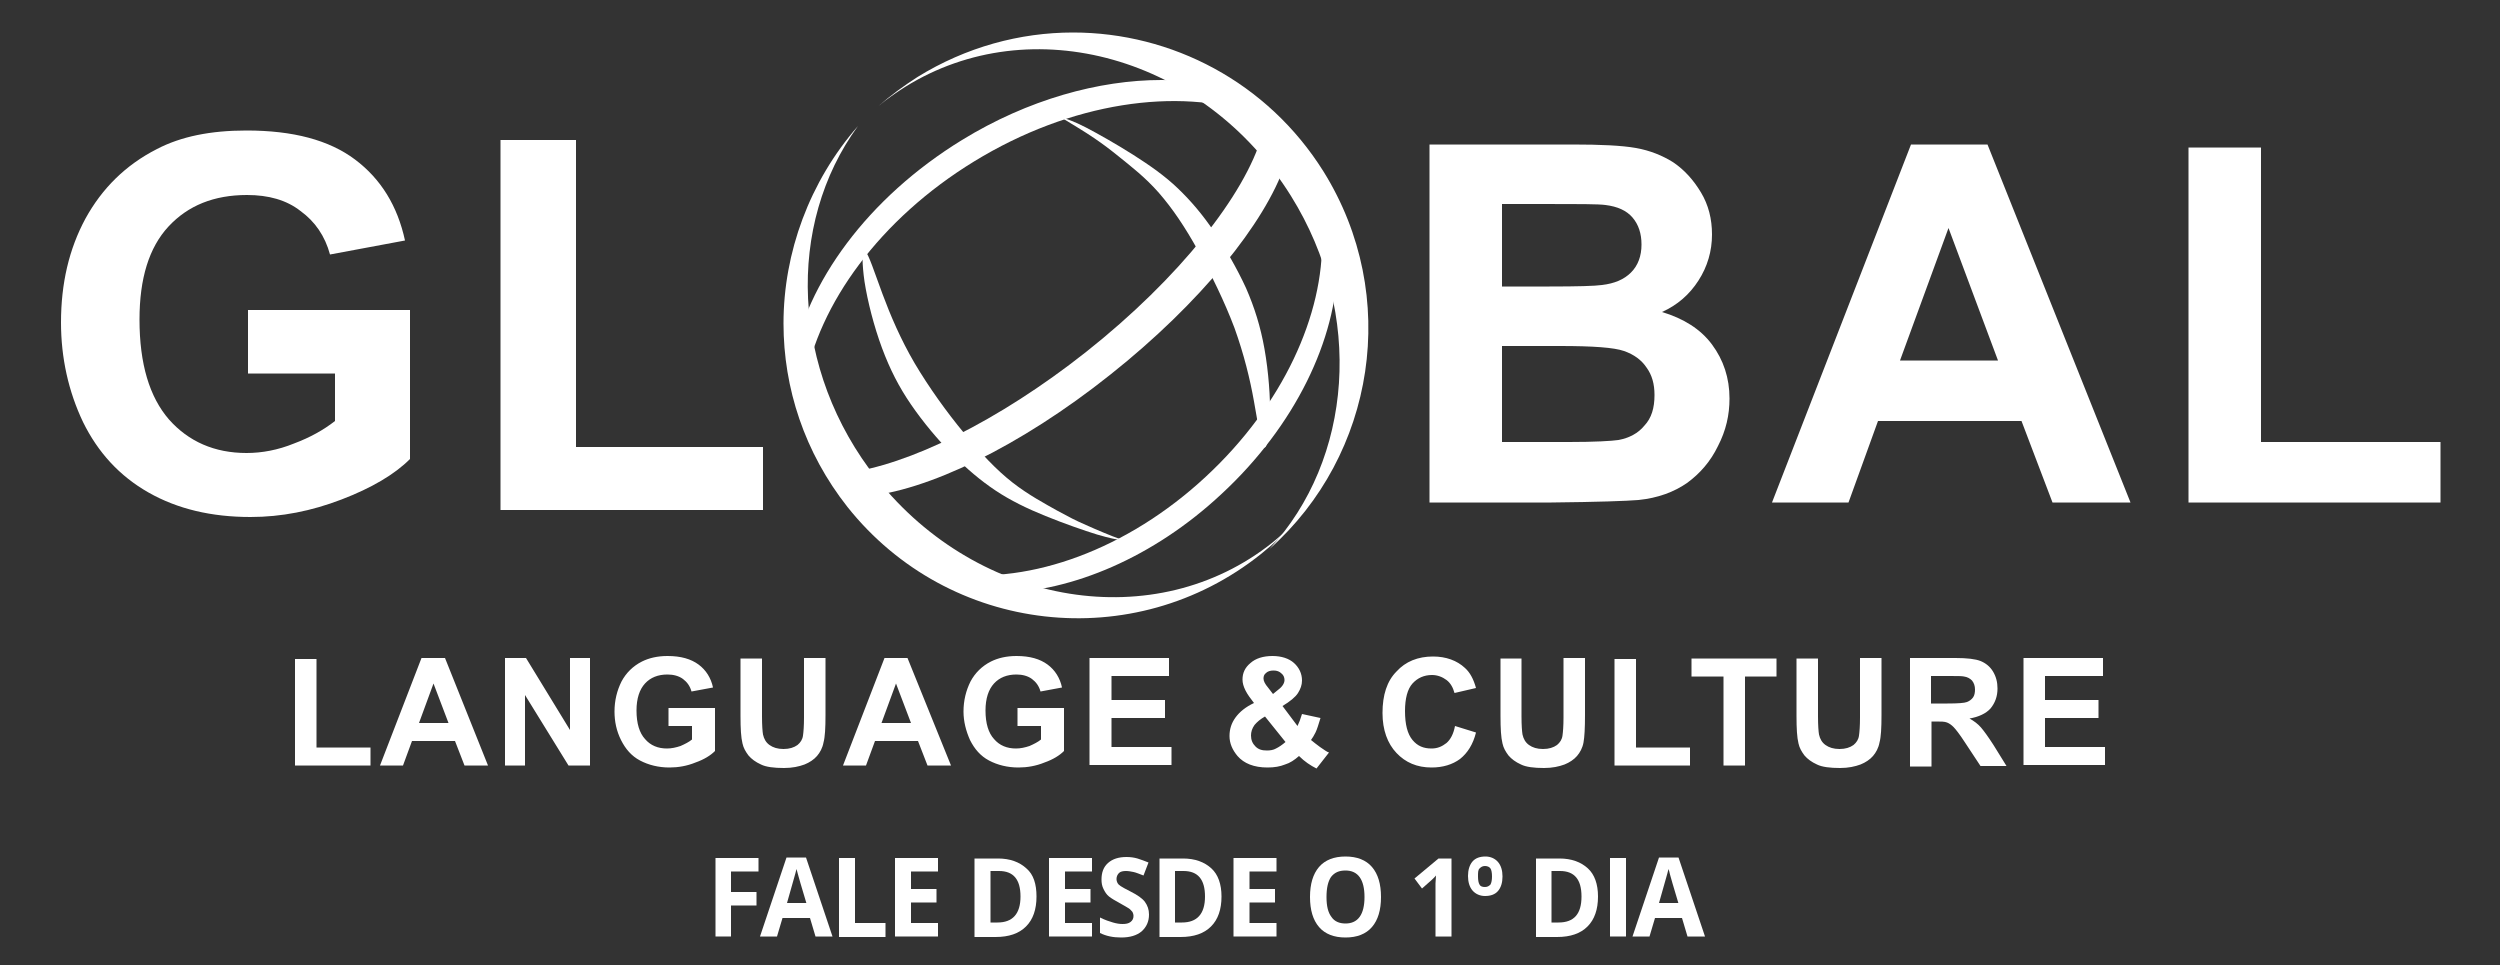 <?xml version="1.0" encoding="utf-8"?>
<!-- Generator: Adobe Illustrator 22.0.0, SVG Export Plug-In . SVG Version: 6.00 Build 0)  -->
<svg version="1.1" id="Layer_1" xmlns="http://www.w3.org/2000/svg" xmlns:xlink="http://www.w3.org/1999/xlink" x="0px" y="0px"
	 viewBox="0 0 500 193" style="enable-background:new 0 0 500 193;" xml:space="preserve">
<rect x="0" y="0" width="500" height="193" fill="#333333" stroke="none"/>
<style type="text/css">
	.st0{fill:#FFFFFF;}
	.st1{fill-rule:evenodd;clip-rule:evenodd;fill:#FFFFFF;}
</style>
<g>
	<g>
		<path class="st0" d="M146.2,187.3h-3.1v-15.7h8.6v2.7h-5.5v4.1h5.1v2.7h-5.1V187.3z"/>
		<path class="st0" d="M163.1,187.3l-1.1-3.7h-5.5l-1.1,3.7h-3.4l5.3-15.8h3.9l5.3,15.8H163.1z M161.3,180.7c-1-3.4-1.6-5.3-1.7-5.8
			c-0.1-0.4-0.2-0.8-0.3-1.1c-0.2,0.9-0.9,3.2-1.9,6.8H161.3z"/>
		<path class="st0" d="M167.8,187.3v-15.7h3.2v13h6.1v2.8H167.8z"/>
		<path class="st0" d="M187.6,187.3H179v-15.7h8.6v2.7h-5.4v3.5h5.1v2.7h-5.1v4.1h5.4V187.3z"/>
		<path class="st0" d="M207.3,179.3c0,2.6-0.7,4.6-2.1,6c-1.4,1.4-3.4,2.1-6.1,2.1h-4.2v-15.7h4.7c2.4,0,4.3,0.7,5.7,2
			C206.7,174.9,207.3,176.8,207.3,179.3z M204.1,179.3c0-3.4-1.4-5.1-4.3-5.1h-1.7v10.3h1.4C202.5,184.5,204.1,182.8,204.1,179.3z"
			/>
		<path class="st0" d="M218.4,187.3h-8.6v-15.7h8.6v2.7H213v3.5h5.1v2.7H213v4.1h5.4V187.3z"/>
		<path class="st0" d="M229.8,182.9c0,1.4-0.5,2.5-1.5,3.4c-1,0.8-2.3,1.2-4.1,1.2c-1.6,0-3-0.3-4.2-0.9v-3.1c1,0.5,1.9,0.8,2.6,1
			c0.7,0.2,1.3,0.3,1.9,0.3c0.7,0,1.2-0.1,1.6-0.4c0.4-0.3,0.6-0.7,0.6-1.2c0-0.3-0.1-0.6-0.2-0.8c-0.2-0.2-0.4-0.5-0.7-0.7
			c-0.3-0.2-1-0.6-1.9-1.1c-0.9-0.5-1.6-0.9-2.1-1.3c-0.5-0.4-0.8-0.9-1.1-1.5c-0.3-0.6-0.4-1.2-0.4-1.9c0-1.4,0.4-2.5,1.3-3.3
			c0.9-0.8,2.1-1.2,3.7-1.2c0.8,0,1.5,0.1,2.2,0.3c0.7,0.2,1.4,0.5,2.2,0.8l-1,2.6c-0.8-0.3-1.5-0.6-2-0.7c-0.5-0.1-1-0.2-1.5-0.2
			c-0.6,0-1.1,0.1-1.4,0.4c-0.3,0.3-0.5,0.7-0.5,1.2c0,0.3,0.1,0.6,0.2,0.8c0.1,0.2,0.3,0.4,0.6,0.6c0.3,0.2,1,0.6,2,1.1
			c1.4,0.7,2.4,1.4,2.9,2.1S229.8,181.9,229.8,182.9z"/>
		<path class="st0" d="M244.3,179.3c0,2.6-0.7,4.6-2.1,6c-1.4,1.4-3.4,2.1-6.1,2.1h-4.2v-15.7h4.7c2.4,0,4.3,0.7,5.7,2
			C243.6,174.9,244.3,176.8,244.3,179.3z M241,179.3c0-3.4-1.4-5.1-4.3-5.1H235v10.3h1.4C239.4,184.5,241,182.8,241,179.3z"/>
		<path class="st0" d="M255.3,187.3h-8.6v-15.7h8.6v2.7h-5.4v3.5h5.1v2.7h-5.1v4.1h5.4V187.3z"/>
		<path class="st0" d="M276.2,179.4c0,2.6-0.6,4.6-1.8,6c-1.2,1.4-3,2.1-5.3,2.1s-4.1-0.7-5.3-2.1c-1.2-1.4-1.8-3.4-1.8-6
			s0.6-4.6,1.8-6c1.2-1.4,3-2.1,5.3-2.1s4.1,0.7,5.3,2.1C275.6,174.8,276.2,176.8,276.2,179.4z M265.3,179.4c0,1.8,0.3,3.1,1,4
			c0.6,0.9,1.6,1.3,2.8,1.3c2.5,0,3.8-1.8,3.8-5.3c0-3.5-1.3-5.3-3.8-5.3c-1.3,0-2.2,0.4-2.9,1.3
			C265.6,176.3,265.3,177.6,265.3,179.4z"/>
		<path class="st0" d="M290.3,187.3h-3.2v-9.1l0-1.5l0.1-1.6c-0.5,0.6-0.9,0.9-1.1,1.1l-1.7,1.5l-1.5-2l4.8-4h2.6V187.3z"/>
		<path class="st0" d="M300.5,175.3c0,1.2-0.3,2.2-0.9,2.9c-0.6,0.7-1.5,1-2.6,1c-1,0-1.9-0.4-2.5-1.1s-0.9-1.7-0.9-2.9
			c0-1.2,0.3-2.2,0.9-2.9s1.5-1,2.6-1c1,0,1.9,0.4,2.5,1.1C300.2,173.1,300.5,174.1,300.5,175.3z M295.6,175.3
			c0,0.7,0.1,1.3,0.3,1.6c0.2,0.4,0.6,0.5,1.1,0.5c0.5,0,0.8-0.2,1.1-0.5c0.2-0.4,0.3-0.9,0.3-1.6s-0.1-1.3-0.3-1.6
			s-0.6-0.5-1.1-0.5c-0.5,0-0.8,0.2-1.1,0.5S295.6,174.5,295.6,175.3z"/>
		<path class="st0" d="M319.6,179.3c0,2.6-0.7,4.6-2.1,6c-1.4,1.4-3.4,2.1-6.1,2.1h-4.2v-15.7h4.7c2.4,0,4.3,0.7,5.7,2
			C318.9,174.9,319.6,176.8,319.6,179.3z M316.3,179.3c0-3.4-1.4-5.1-4.3-5.1h-1.7v10.3h1.4C314.8,184.5,316.3,182.8,316.3,179.3z"
			/>
		<path class="st0" d="M322,187.3v-15.7h3.2v15.7H322z"/>
		<path class="st0" d="M337.5,187.3l-1.1-3.7H331l-1.1,3.7h-3.4l5.3-15.8h3.9l5.3,15.8H337.5z M335.7,180.7c-1-3.4-1.6-5.3-1.7-5.8
			s-0.2-0.8-0.3-1.1c-0.2,0.9-0.9,3.2-1.9,6.8H335.7z"/>
	</g>
	<path id="SVGID_14_" class="st0" d="M217.2,70.4c-17.6,13.9-35.7,22.7-48.1,24.2v0l3.7,4.7c12.4-1,31.1-9.9,49.3-24.4
		c18-14.3,30.9-30.3,34.9-42v0l-4.6-5.8C249,38.9,235.9,55.6,217.2,70.4"/>
	<path id="SVGID_13_" class="st0" d="M241.2,95.3c-15.8,14.7-35.2,21.5-50.8,19.4l3.3,3.6c1.5,0.2,3,0.3,4.5,0.3h2
		c14.2-0.3,30.5-7.1,44.1-19.8c14.8-13.7,23-31,23.2-46v-1.5c0-0.1,0-0.3,0-0.4l-3.1-3.4C264.8,62.9,256.6,81,241.2,95.3"/>
	<path id="SVGID_12_" class="st0" d="M192.4,28c-18.9,11.6-31.2,28.6-34,44.7l2.5,4.1c2.8-16,15.1-33,33.9-44.5
		c19.4-11.9,40.8-14.9,56.4-9.5v0l-2.6-4.3c-4.9-1.7-10.4-2.5-16.3-2.5C219.8,16,205.6,19.9,192.4,28"/>
	<path id="SVGID_11_" class="st0" d="M214.6,6.5c-10.6,0-21.4,2.9-31.1,8.9c-2.8,1.8-5.4,3.7-7.8,5.8c1.7-1.4,3.4-2.6,5.3-3.8
		c25.3-15.8,59.9-6,77.2,21.8c14.7,23.6,12.3,52.7-4.3,70.6C275,91,280.2,59.2,264.7,34.3C253.5,16.4,234.3,6.5,214.6,6.5
		C214.6,6.5,214.6,6.5,214.6,6.5"/>
	<path id="SVGID_10_" class="st0" d="M156.7,64.7L156.7,64.7c0,12.9,4.2,25.8,12.8,36.7c20.3,25.5,57.3,29.7,82.7,9.4
		c2.6-2.1,5-4.3,7.1-6.7c-1.5,1.6-3.1,3-4.8,4.4c-23.3,18.6-58.7,12.9-79.1-12.7c-17.3-21.8-18.2-50.9-3.8-70.6
		C161.9,36.3,156.7,50.5,156.7,64.7"/>
	<path id="SVGID_8_" class="st0" d="M172.9,56.3c0.6,3.9,1.9,9,3.5,13.3c1.6,4.3,3.4,7.8,5.8,11.3c2.4,3.5,5.4,7.1,8.3,10
		s5.6,5.2,8.6,7.2c3,2,6.3,3.6,10,5.1c3.7,1.5,7.7,2.9,10.3,3.7c2.7,0.8,4,1,4.7,1.1c0.3,0.1,0.5,0.1,0.6,0.1h0c0,0-0.3-0.1-1-0.4
		c-1.4-0.5-4.3-1.7-6.5-2.7c-2.1-0.9-3.4-1.6-5.8-2.9c-2.3-1.3-5.7-3.1-8.9-5.6c-3.2-2.5-6.3-5.8-9.7-9.9c-3.4-4.1-7-9.1-9.9-14
		c-2.8-4.8-4.8-9.5-6.4-13.8c-1.6-4.3-2.8-8.1-3.5-8.6c-0.1,0-0.1-0.1-0.2-0.1C172.4,50.2,172.4,52.8,172.9,56.3"/>
	<path id="SVGID_3_" class="st0" d="M212.9,23.9c1.3,0.8,4,2.4,5.9,3.7c1.9,1.3,3.1,2.2,5.2,3.9c2.1,1.7,5.1,4,7.8,7.1
		c2.7,3.1,5.2,6.8,7.8,11.5c2.6,4.7,5.3,10.2,7.3,15.5c1.9,5.3,3.1,10.2,3.9,14.7c0.8,4.5,1.4,8.4,1.9,9.1c0.6,0.7,1.2-2,1.3-5.9
		c0.1-3.9-0.3-9.2-1.1-13.7c-0.8-4.5-2-8.3-3.7-12.2c-1.8-3.9-4.1-7.9-6.4-11.3c-2.3-3.4-4.6-6.1-7.2-8.6c-2.6-2.5-5.6-4.6-8.9-6.7
		c-3.3-2.1-7-4.2-9.5-5.5c-2.5-1.3-3.7-1.6-4.4-1.9c-0.3-0.1-0.5-0.2-0.6-0.2C212,23.4,212.2,23.5,212.9,23.9"/>
	<path class="st1" d="M49.6,74.6V62h32.4v29.8c-3.1,3.1-7.7,5.8-13.7,8.1c-6,2.3-12,3.5-18.2,3.5c-7.8,0-14.6-1.6-20.4-4.9
		c-5.8-3.3-10.1-8-13.1-14.1c-2.9-6.1-4.4-12.8-4.4-19.9c0-7.8,1.6-14.7,4.9-20.8c3.3-6,8-10.7,14.3-13.9c4.8-2.5,10.7-3.7,17.9-3.7
		c9.3,0,16.5,1.9,21.7,5.8c5.2,3.9,8.5,9.3,10,16.2l-15,2.8c-1-3.7-3-6.6-5.9-8.7C57.3,40,53.7,39,49.4,39c-6.6,0-11.8,2.1-15.7,6.3
		c-3.9,4.2-5.8,10.4-5.8,18.6c0,8.9,2,15.5,5.9,20c3.9,4.4,9.1,6.7,15.5,6.7c3.1,0,6.3-0.6,9.5-1.9c3.2-1.2,5.9-2.7,8.2-4.5v-9.5
		H49.6z M100.1,102V28h15.1v61.4h37.4V102H100.1z"/>
	<path class="st1" d="M285.9,28.9h28.6c5.7,0,9.9,0.2,12.7,0.7c2.8,0.5,5.3,1.5,7.5,2.9c2.2,1.5,4,3.5,5.5,6
		c1.5,2.5,2.2,5.3,2.2,8.4c0,3.3-0.9,6.4-2.7,9.2c-1.8,2.8-4.2,4.9-7.3,6.3c4.3,1.3,7.7,3.4,10,6.5c2.3,3.1,3.5,6.7,3.5,10.8
		c0,3.3-0.7,6.4-2.3,9.5c-1.5,3.1-3.6,5.5-6.2,7.4c-2.6,1.8-5.8,3-9.7,3.4c-2.4,0.2-8.2,0.4-17.4,0.5h-24.4V28.9z M300.4,40.8v16.5
		h9.5c5.6,0,9.1-0.1,10.5-0.3c2.5-0.3,4.4-1.1,5.8-2.5c1.4-1.4,2.1-3.3,2.1-5.6c0-2.2-0.6-4-1.8-5.4c-1.2-1.4-3-2.2-5.4-2.5
		c-1.4-0.2-5.5-0.2-12.3-0.2H300.4z M300.4,69.2v19.2h13.4c5.2,0,8.5-0.2,9.9-0.4c2.1-0.4,3.9-1.3,5.2-2.9c1.4-1.5,2-3.5,2-6.1
		c0-2.2-0.5-4-1.6-5.5c-1-1.5-2.5-2.6-4.5-3.3c-2-0.7-6.2-1-12.8-1H300.4z M426.1,100.5h-15.6l-6.2-16.3h-28.7l-5.9,16.3h-15.3
		l27.8-71.6h15.3L426.1,100.5z M399.6,72.1l-9.9-26.5L380,72.1H399.6z M437.7,100.5v-71h14.5v58.9h35.9v12.1H437.7z"/>
	<path class="st1" d="M59,153.1v-21.3h4.3v17.7h10.8v3.6H59z M97.6,153.1h-4.7l-1.9-4.9h-8.6l-1.8,4.9h-4.6l8.3-21.5H89L97.6,153.1z
		 M89.7,144.6l-3-7.9l-2.9,7.9H89.7z M101,153.1v-21.5h4.2L114,146v-14.4h4v21.5h-4.3L105,139v14.1H101z M133.7,145.2v-3.6h9.3v8.6
		c-0.9,0.9-2.2,1.7-3.9,2.3c-1.7,0.7-3.5,1-5.2,1c-2.2,0-4.2-0.5-5.9-1.4c-1.7-0.9-2.9-2.3-3.8-4.1s-1.3-3.7-1.3-5.7
		c0-2.2,0.5-4.2,1.4-6c0.9-1.7,2.3-3.1,4.1-4c1.4-0.7,3.1-1.1,5.1-1.1c2.7,0,4.7,0.6,6.2,1.7c1.5,1.1,2.5,2.7,2.9,4.6l-4.3,0.8
		c-0.3-1.1-0.9-1.9-1.7-2.5c-0.8-0.6-1.9-0.9-3.1-0.9c-1.9,0-3.4,0.6-4.5,1.8c-1.1,1.2-1.7,3-1.7,5.4c0,2.6,0.6,4.5,1.7,5.7
		c1.1,1.3,2.6,1.9,4.4,1.9c0.9,0,1.8-0.2,2.7-0.5c0.9-0.4,1.7-0.8,2.3-1.3v-2.7H133.7z M148.1,131.7h4.3v11.6c0,1.8,0.1,3,0.2,3.6
		c0.2,0.9,0.6,1.6,1.3,2.1c0.7,0.5,1.6,0.8,2.8,0.8c1.2,0,2.1-0.3,2.8-0.8c0.6-0.5,1-1.1,1.1-1.9c0.1-0.7,0.2-1.9,0.2-3.6v-11.9h4.3
		V143c0,2.6-0.1,4.4-0.4,5.5c-0.2,1.1-0.7,2-1.3,2.7c-0.6,0.7-1.5,1.3-2.5,1.7c-1.1,0.4-2.4,0.7-4.1,0.7c-2,0-3.6-0.2-4.6-0.7
		c-1.1-0.5-1.9-1.1-2.5-1.8c-0.6-0.8-1-1.5-1.2-2.4c-0.3-1.2-0.4-3-0.4-5.5V131.7z M190.2,153.1h-4.7l-1.9-4.9H175l-1.8,4.9h-4.6
		l8.3-21.5h4.6L190.2,153.1z M182.2,144.6l-3-7.9l-2.9,7.9H182.2z M203.5,145.2v-3.6h9.3v8.6c-0.9,0.9-2.2,1.7-3.9,2.3
		c-1.7,0.7-3.5,1-5.2,1c-2.2,0-4.2-0.5-5.9-1.4c-1.7-0.9-2.9-2.3-3.8-4.1c-0.8-1.8-1.3-3.7-1.3-5.7c0-2.2,0.5-4.2,1.4-6
		c0.9-1.7,2.3-3.1,4.1-4c1.4-0.7,3.1-1.1,5.1-1.1c2.7,0,4.7,0.6,6.2,1.7c1.5,1.1,2.5,2.7,2.9,4.6l-4.3,0.8c-0.3-1.1-0.9-1.9-1.7-2.5
		c-0.8-0.6-1.9-0.9-3.1-0.9c-1.9,0-3.4,0.6-4.5,1.8c-1.1,1.2-1.7,3-1.7,5.4c0,2.6,0.6,4.5,1.7,5.7c1.1,1.3,2.6,1.9,4.4,1.9
		c0.9,0,1.8-0.2,2.7-0.5c0.9-0.4,1.7-0.8,2.3-1.3v-2.7H203.5z M217.9,153.1v-21.5h15.9v3.6h-11.5v4.8H233v3.6h-10.7v5.8h12v3.6
		H217.9z M265.8,150.5l-2.5,3.2c-1.2-0.6-2.4-1.4-3.5-2.5c-0.9,0.8-1.8,1.4-2.8,1.7c-1,0.4-2.1,0.6-3.5,0.6c-2.7,0-4.7-0.8-6-2.3
		c-1-1.2-1.6-2.5-1.6-4c0-1.4,0.4-2.6,1.2-3.7c0.8-1.1,2-2.1,3.7-2.9c-0.7-0.9-1.3-1.7-1.7-2.5c-0.4-0.8-0.6-1.5-0.6-2.2
		c0-1.3,0.5-2.4,1.6-3.3c1-0.9,2.5-1.4,4.4-1.4c1.8,0,3.3,0.5,4.3,1.4c1,0.9,1.6,2.1,1.6,3.5c0,0.9-0.3,1.7-0.8,2.5
		c-0.5,0.8-1.6,1.7-3.1,2.6l3,4c0.3-0.6,0.6-1.4,0.9-2.4l3.7,0.8c-0.4,1.3-0.7,2.3-1,2.9c-0.3,0.6-0.6,1.1-0.9,1.5
		c0.5,0.4,1.1,0.9,1.8,1.4C264.9,150,265.4,150.4,265.8,150.5 M254.6,138.8l1.1-0.9c0.8-0.6,1.2-1.3,1.2-1.9c0-0.5-0.2-1-0.6-1.3
		c-0.4-0.4-0.9-0.6-1.6-0.6c-0.7,0-1.2,0.2-1.5,0.5c-0.4,0.3-0.5,0.7-0.5,1.1c0,0.5,0.3,1.1,0.9,1.8L254.6,138.8z M253,143.3
		c-0.9,0.5-1.6,1.1-2.1,1.7c-0.5,0.7-0.7,1.4-0.7,2.1c0,0.9,0.3,1.6,0.9,2.2c0.6,0.6,1.3,0.8,2.3,0.8c0.6,0,1.3-0.1,1.8-0.4
		c0.6-0.3,1.2-0.7,1.9-1.3L253,143.3z M291,145.2l4.2,1.3c-0.6,2.4-1.7,4.1-3.2,5.3c-1.5,1.1-3.4,1.7-5.7,1.7c-2.9,0-5.2-1-7-2.9
		c-1.8-1.9-2.8-4.6-2.8-8c0-3.6,0.9-6.4,2.8-8.3c1.8-2,4.3-3,7.3-3c2.6,0,4.8,0.8,6.4,2.3c1,0.9,1.7,2.2,2.2,4l-4.3,1
		c-0.3-1.1-0.8-2-1.6-2.6c-0.8-0.6-1.8-1-2.9-1c-1.6,0-2.9,0.6-3.9,1.7c-1,1.1-1.5,3-1.5,5.5c0,2.7,0.5,4.6,1.5,5.8
		c1,1.2,2.2,1.7,3.8,1.7c1.2,0,2.1-0.4,3-1.1C290.1,147.9,290.7,146.8,291,145.2 M300,131.7h4.3v11.6c0,1.8,0.1,3,0.2,3.6
		c0.2,0.9,0.6,1.6,1.3,2.1c0.7,0.5,1.6,0.8,2.8,0.8c1.2,0,2.1-0.3,2.8-0.8c0.6-0.5,1-1.1,1.1-1.9c0.1-0.7,0.2-1.9,0.2-3.6v-11.9h4.3
		V143c0,2.6-0.1,4.4-0.3,5.5c-0.2,1.1-0.7,2-1.3,2.7c-0.6,0.7-1.5,1.3-2.5,1.7c-1.1,0.4-2.4,0.7-4.1,0.7c-2,0-3.6-0.2-4.6-0.7
		c-1.1-0.5-1.9-1.1-2.5-1.8c-0.6-0.8-1-1.5-1.2-2.4c-0.3-1.2-0.4-3-0.4-5.5V131.7z M322.9,153.1v-21.3h4.3v17.7H338v3.6H322.9z
		 M344.7,153.1v-17.8h-6.4v-3.6h17v3.6h-6.3v17.8H344.7z M359.3,131.7h4.3v11.6c0,1.8,0.1,3,0.2,3.6c0.2,0.9,0.6,1.6,1.3,2.1
		c0.7,0.5,1.6,0.8,2.8,0.8c1.2,0,2.1-0.3,2.8-0.8c0.6-0.5,1-1.1,1.1-1.9c0.1-0.7,0.2-1.9,0.2-3.6v-11.9h4.3V143
		c0,2.6-0.1,4.4-0.4,5.5c-0.2,1.1-0.7,2-1.3,2.7c-0.6,0.7-1.5,1.3-2.5,1.7c-1.1,0.4-2.4,0.7-4.1,0.7c-2,0-3.6-0.2-4.6-0.7
		c-1.1-0.5-1.9-1.1-2.5-1.8c-0.6-0.8-1-1.5-1.2-2.4c-0.3-1.2-0.4-3-0.4-5.5V131.7z M382,153.1v-21.5h9.1c2.3,0,4,0.2,5,0.6
		c1,0.4,1.9,1.1,2.5,2.1c0.6,1,0.9,2.1,0.9,3.4c0,1.6-0.5,2.9-1.4,4c-0.9,1-2.4,1.7-4.2,2c0.9,0.5,1.7,1.1,2.3,1.8
		c0.6,0.7,1.4,1.8,2.5,3.5l2.6,4.2h-5.2l-3.1-4.7c-1.1-1.7-1.9-2.7-2.3-3.1c-0.4-0.4-0.8-0.7-1.3-0.9c-0.5-0.2-1.2-0.2-2.2-0.2h-0.9
		v9H382z M386.3,140.7h3.2c2.1,0,3.4-0.1,3.9-0.3c0.5-0.2,0.9-0.5,1.2-0.9c0.3-0.4,0.4-1,0.4-1.6c0-0.7-0.2-1.3-0.6-1.8
		c-0.4-0.4-0.9-0.7-1.6-0.8c-0.4-0.1-1.4-0.1-3.2-0.1h-3.4V140.7z M404.7,153.1v-21.5h15.9v3.6H409v4.8h10.7v3.6H409v5.8h12v3.6
		H404.7z"/>
</g>
</svg>
